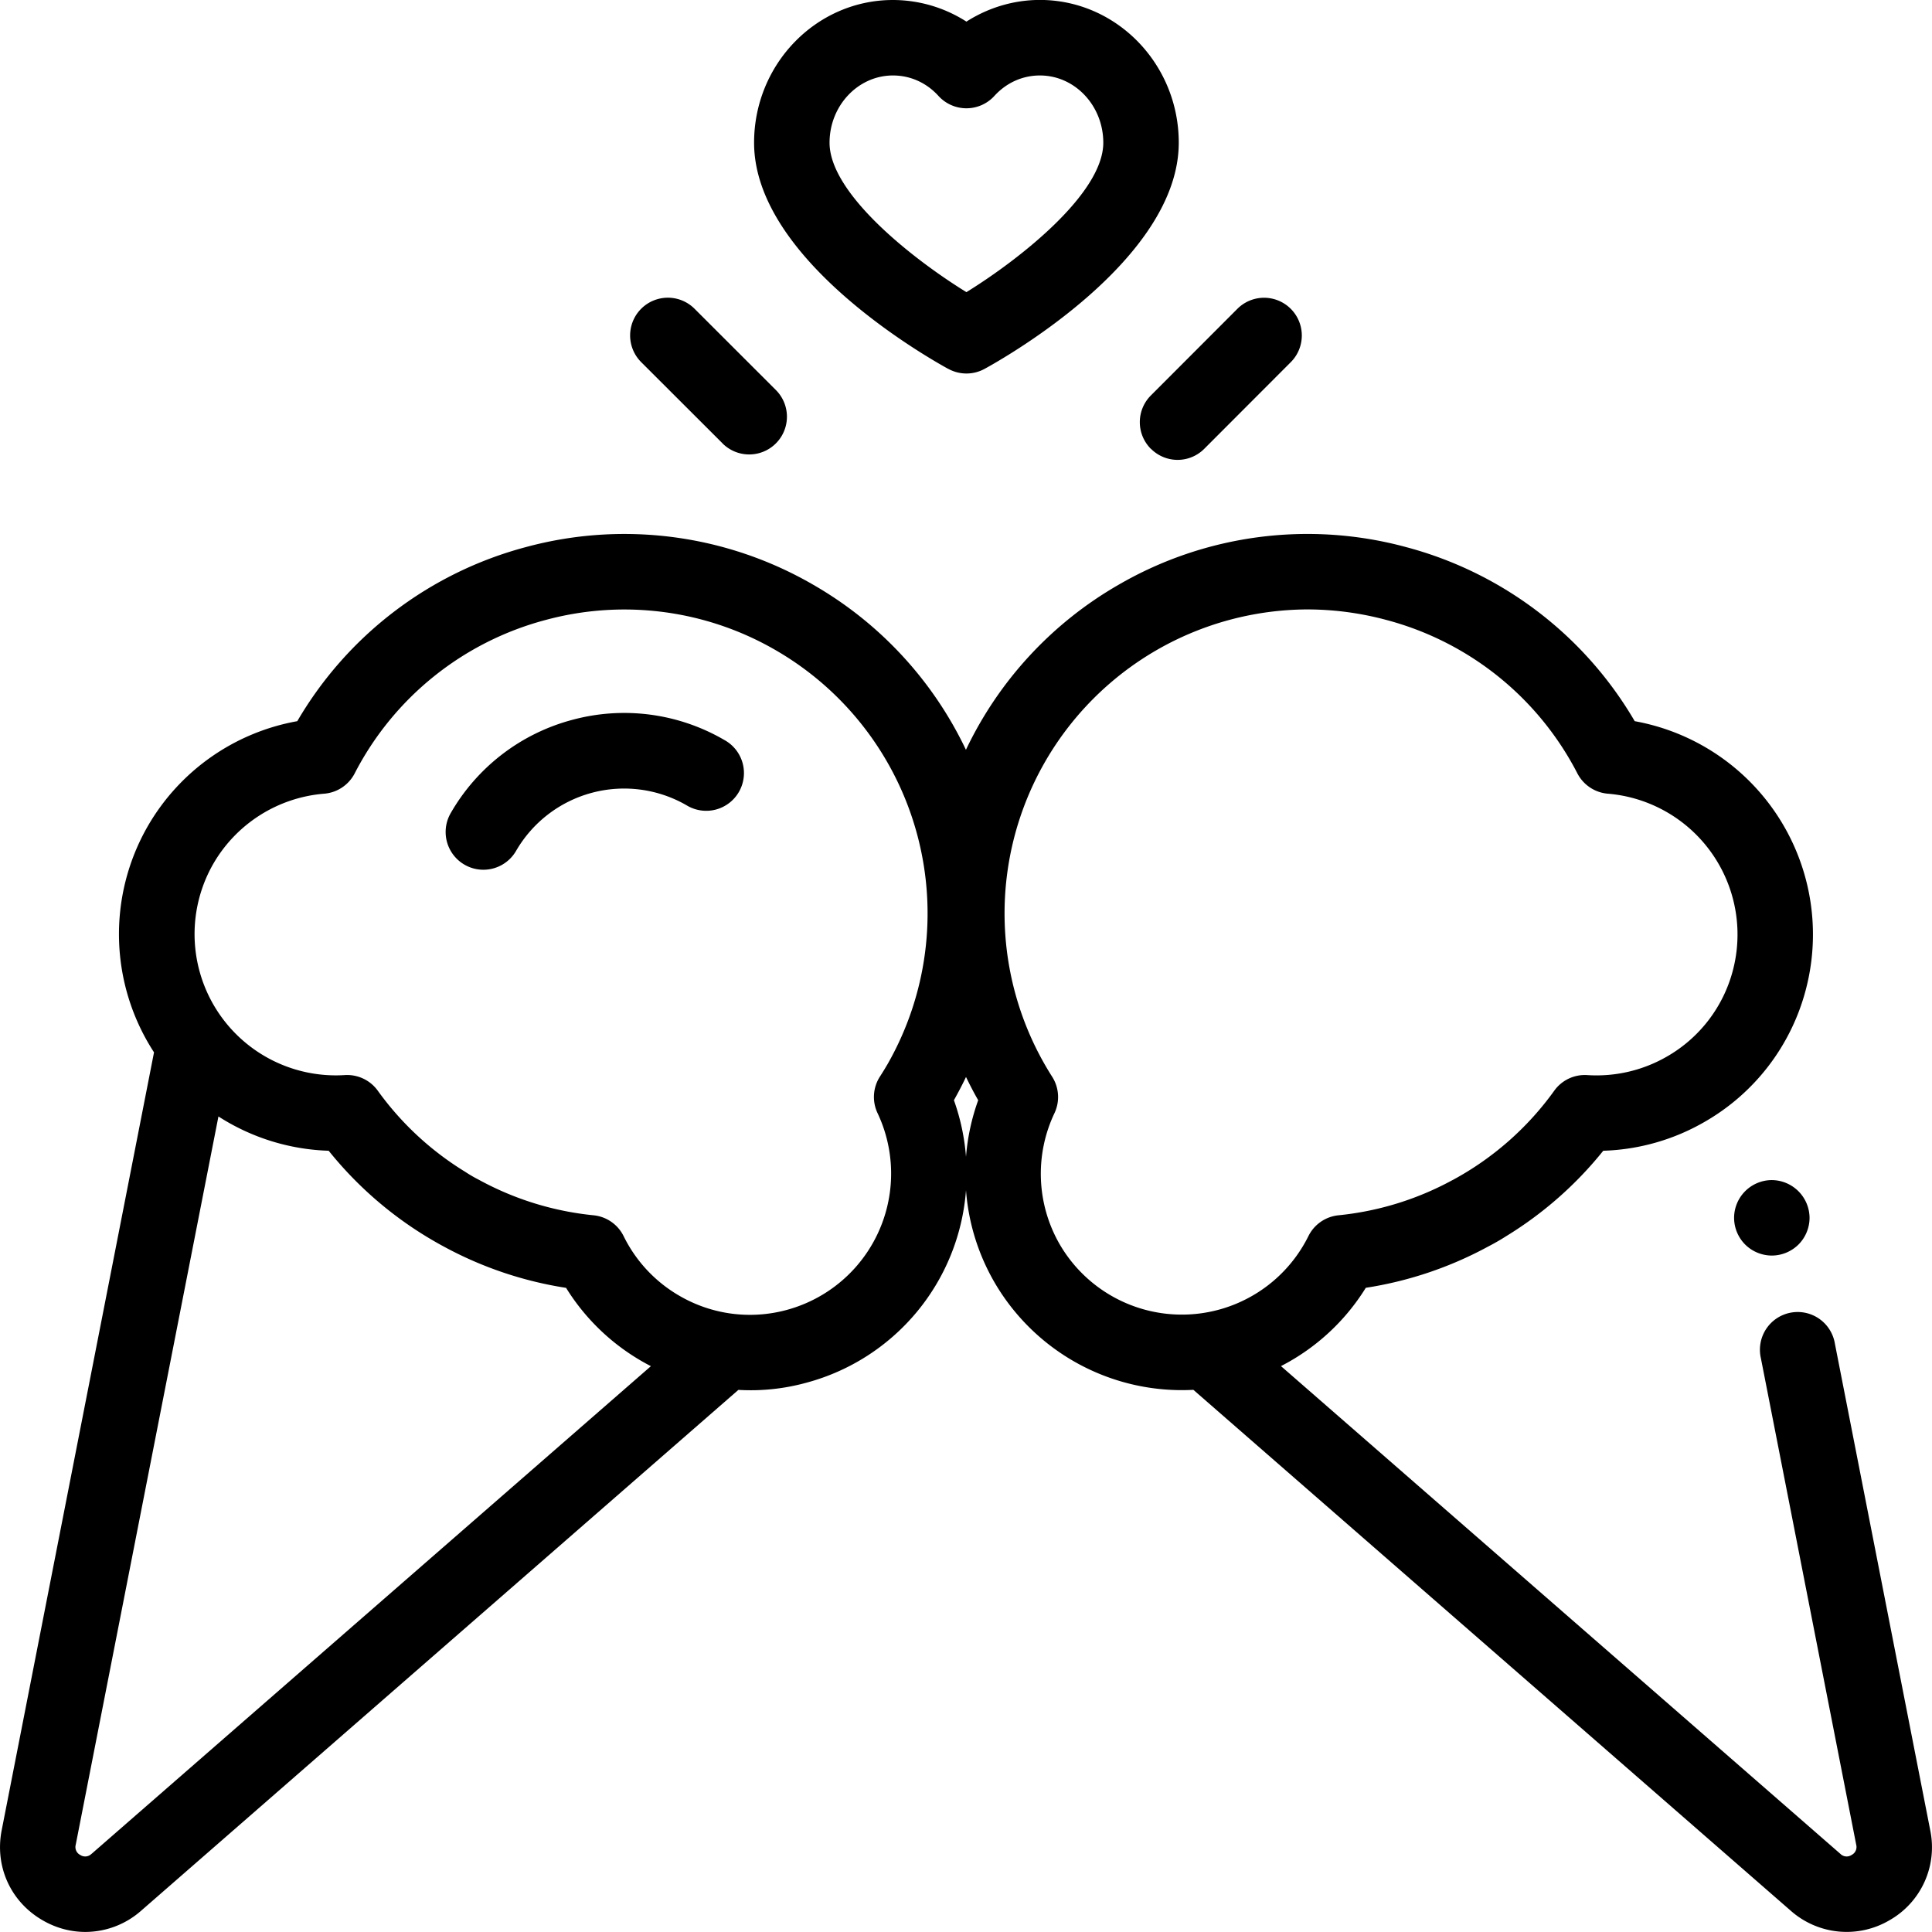 <svg xmlns="http://www.w3.org/2000/svg" width="32" height="32" fill="none" viewBox="0 0 32 32">
  <g clip-path="url(#a)">
    <path fill="currentColor" d="m31.971 30.316-1.579-8.059a.625.625 0 1 0-1.226.24l1.579 8.059a.147.147 0 0 1-.077.168.146.146 0 0 1-.184-.017l-9.267-8.08a3.57 3.57 0 0 0 1.405-1.297 6.232 6.232 0 0 0 2.024-.682 3.823 3.823 0 0 0 .306-.176 6.23 6.23 0 0 0 1.603-1.412 3.571 3.571 0 0 0 1.68-.479 3.564 3.564 0 0 0 1.672-2.178 3.59 3.59 0 0 0-2.831-4.458 6.238 6.238 0 0 0-3.789-2.884 6.237 6.237 0 0 0-4.764.627 6.244 6.244 0 0 0-2.524 2.731 6.242 6.242 0 0 0-2.523-2.73 6.237 6.237 0 0 0-4.764-.628 6.237 6.237 0 0 0-3.788 2.884A3.588 3.588 0 0 0 2.45 13.68a3.59 3.59 0 0 0 .101 3.75L.028 30.314c-.118.6.148 1.186.678 1.492.224.13.467.193.709.193a1.4 1.4 0 0 0 .922-.351l9.893-8.627a3.476 3.476 0 0 0 1.123-.118A3.58 3.58 0 0 0 16 19.714c.04.536.2 1.054.468 1.519a3.59 3.59 0 0 0 3.298 1.787l9.896 8.629a1.398 1.398 0 0 0 1.631.158 1.39 1.39 0 0 0 .678-1.491Zm-30.456.39a.147.147 0 0 1-.184.019.147.147 0 0 1-.077-.169l2.364-12.064a3.581 3.581 0 0 0 1.826.568 6.24 6.24 0 0 0 1.909 1.588 6.235 6.235 0 0 0 2.023.683 3.576 3.576 0 0 0 1.405 1.297l-9.266 8.079ZM14.692 17.64c-.038.066-.078.13-.119.194a.625.625 0 0 0-.038.603 2.34 2.34 0 0 1-1.506 3.26 2.321 2.321 0 0 1-1.773-.233 2.325 2.325 0 0 1-.927-.99.624.624 0 0 0-.498-.345 4.987 4.987 0 0 1-1.89-.583l-.013-.007a2.241 2.241 0 0 1-.209-.121l-.012-.008a4.99 4.99 0 0 1-1.45-1.345.625.625 0 0 0-.549-.258 2.34 2.34 0 0 1-2.175-3.5 2.34 2.34 0 0 1 1.837-1.161.625.625 0 0 0 .504-.335 4.996 4.996 0 0 1 3.162-2.542 4.996 4.996 0 0 1 3.815.502 5.035 5.035 0 0 1 1.841 6.87ZM16 19.16a3.606 3.606 0 0 0-.2-.937c.07-.126.138-.254.2-.385.063.13.13.26.202.385a3.59 3.59 0 0 0-.202.937Zm1.551 1.448a2.34 2.34 0 0 1-.086-2.17.625.625 0 0 0-.038-.604 5.035 5.035 0 0 1 4.229-7.74 5.06 5.06 0 0 1 1.309.175 4.996 4.996 0 0 1 3.162 2.542.627.627 0 0 0 .503.335 2.34 2.34 0 0 1 2.07 2.934 2.32 2.32 0 0 1-1.089 1.419c-.4.231-.859.338-1.32.308a.623.623 0 0 0-.548.259 4.987 4.987 0 0 1-1.671 1.473l-.014.007a4.98 4.98 0 0 1-1.889.583.625.625 0 0 0-.498.346 2.34 2.34 0 0 1-4.12.133Z"/>
    <path fill="currentColor" d="M29.347 19.546a.627.627 0 0 0-.625.625.63.63 0 0 0 .183.442.631.631 0 0 0 .442.183.63.63 0 0 0 .442-.183.63.63 0 0 0 .183-.442.63.63 0 0 0-.625-.625ZM11.967 7.344a.624.624 0 1 0 .884-.884l-1.347-1.346a.625.625 0 1 0-.884.884l1.348 1.346Zm7.096.089a.623.623 0 0 0 .884 0l1.432-1.434a.625.625 0 0 0-.884-.884L19.062 6.55a.625.625 0 0 0 0 .884ZM15.708 6.11a.625.625 0 0 0 .599 0c.33-.18 3.217-1.813 3.217-3.747 0-1.303-1.032-2.364-2.3-2.364-.432 0-.854.127-1.217.359A2.26 2.26 0 0 0 14.79 0c-1.268 0-2.3 1.06-2.3 2.364 0 1.934 2.889 3.567 3.218 3.747Zm-.918-4.86c.288 0 .556.12.755.34a.626.626 0 0 0 .924 0c.2-.22.468-.34.755-.34.58 0 1.05.5 1.05 1.114 0 .838-1.376 1.924-2.267 2.475-.892-.55-2.267-1.634-2.267-2.475 0-.614.472-1.114 1.05-1.114Zm-2.795 11.005a3.294 3.294 0 0 0-2.516-.332 3.297 3.297 0 0 0-2.014 1.545.625.625 0 1 0 1.083.625 2.068 2.068 0 0 1 2.822-.756.625.625 0 1 0 .625-1.082Z"/>
  </g>
</svg>
